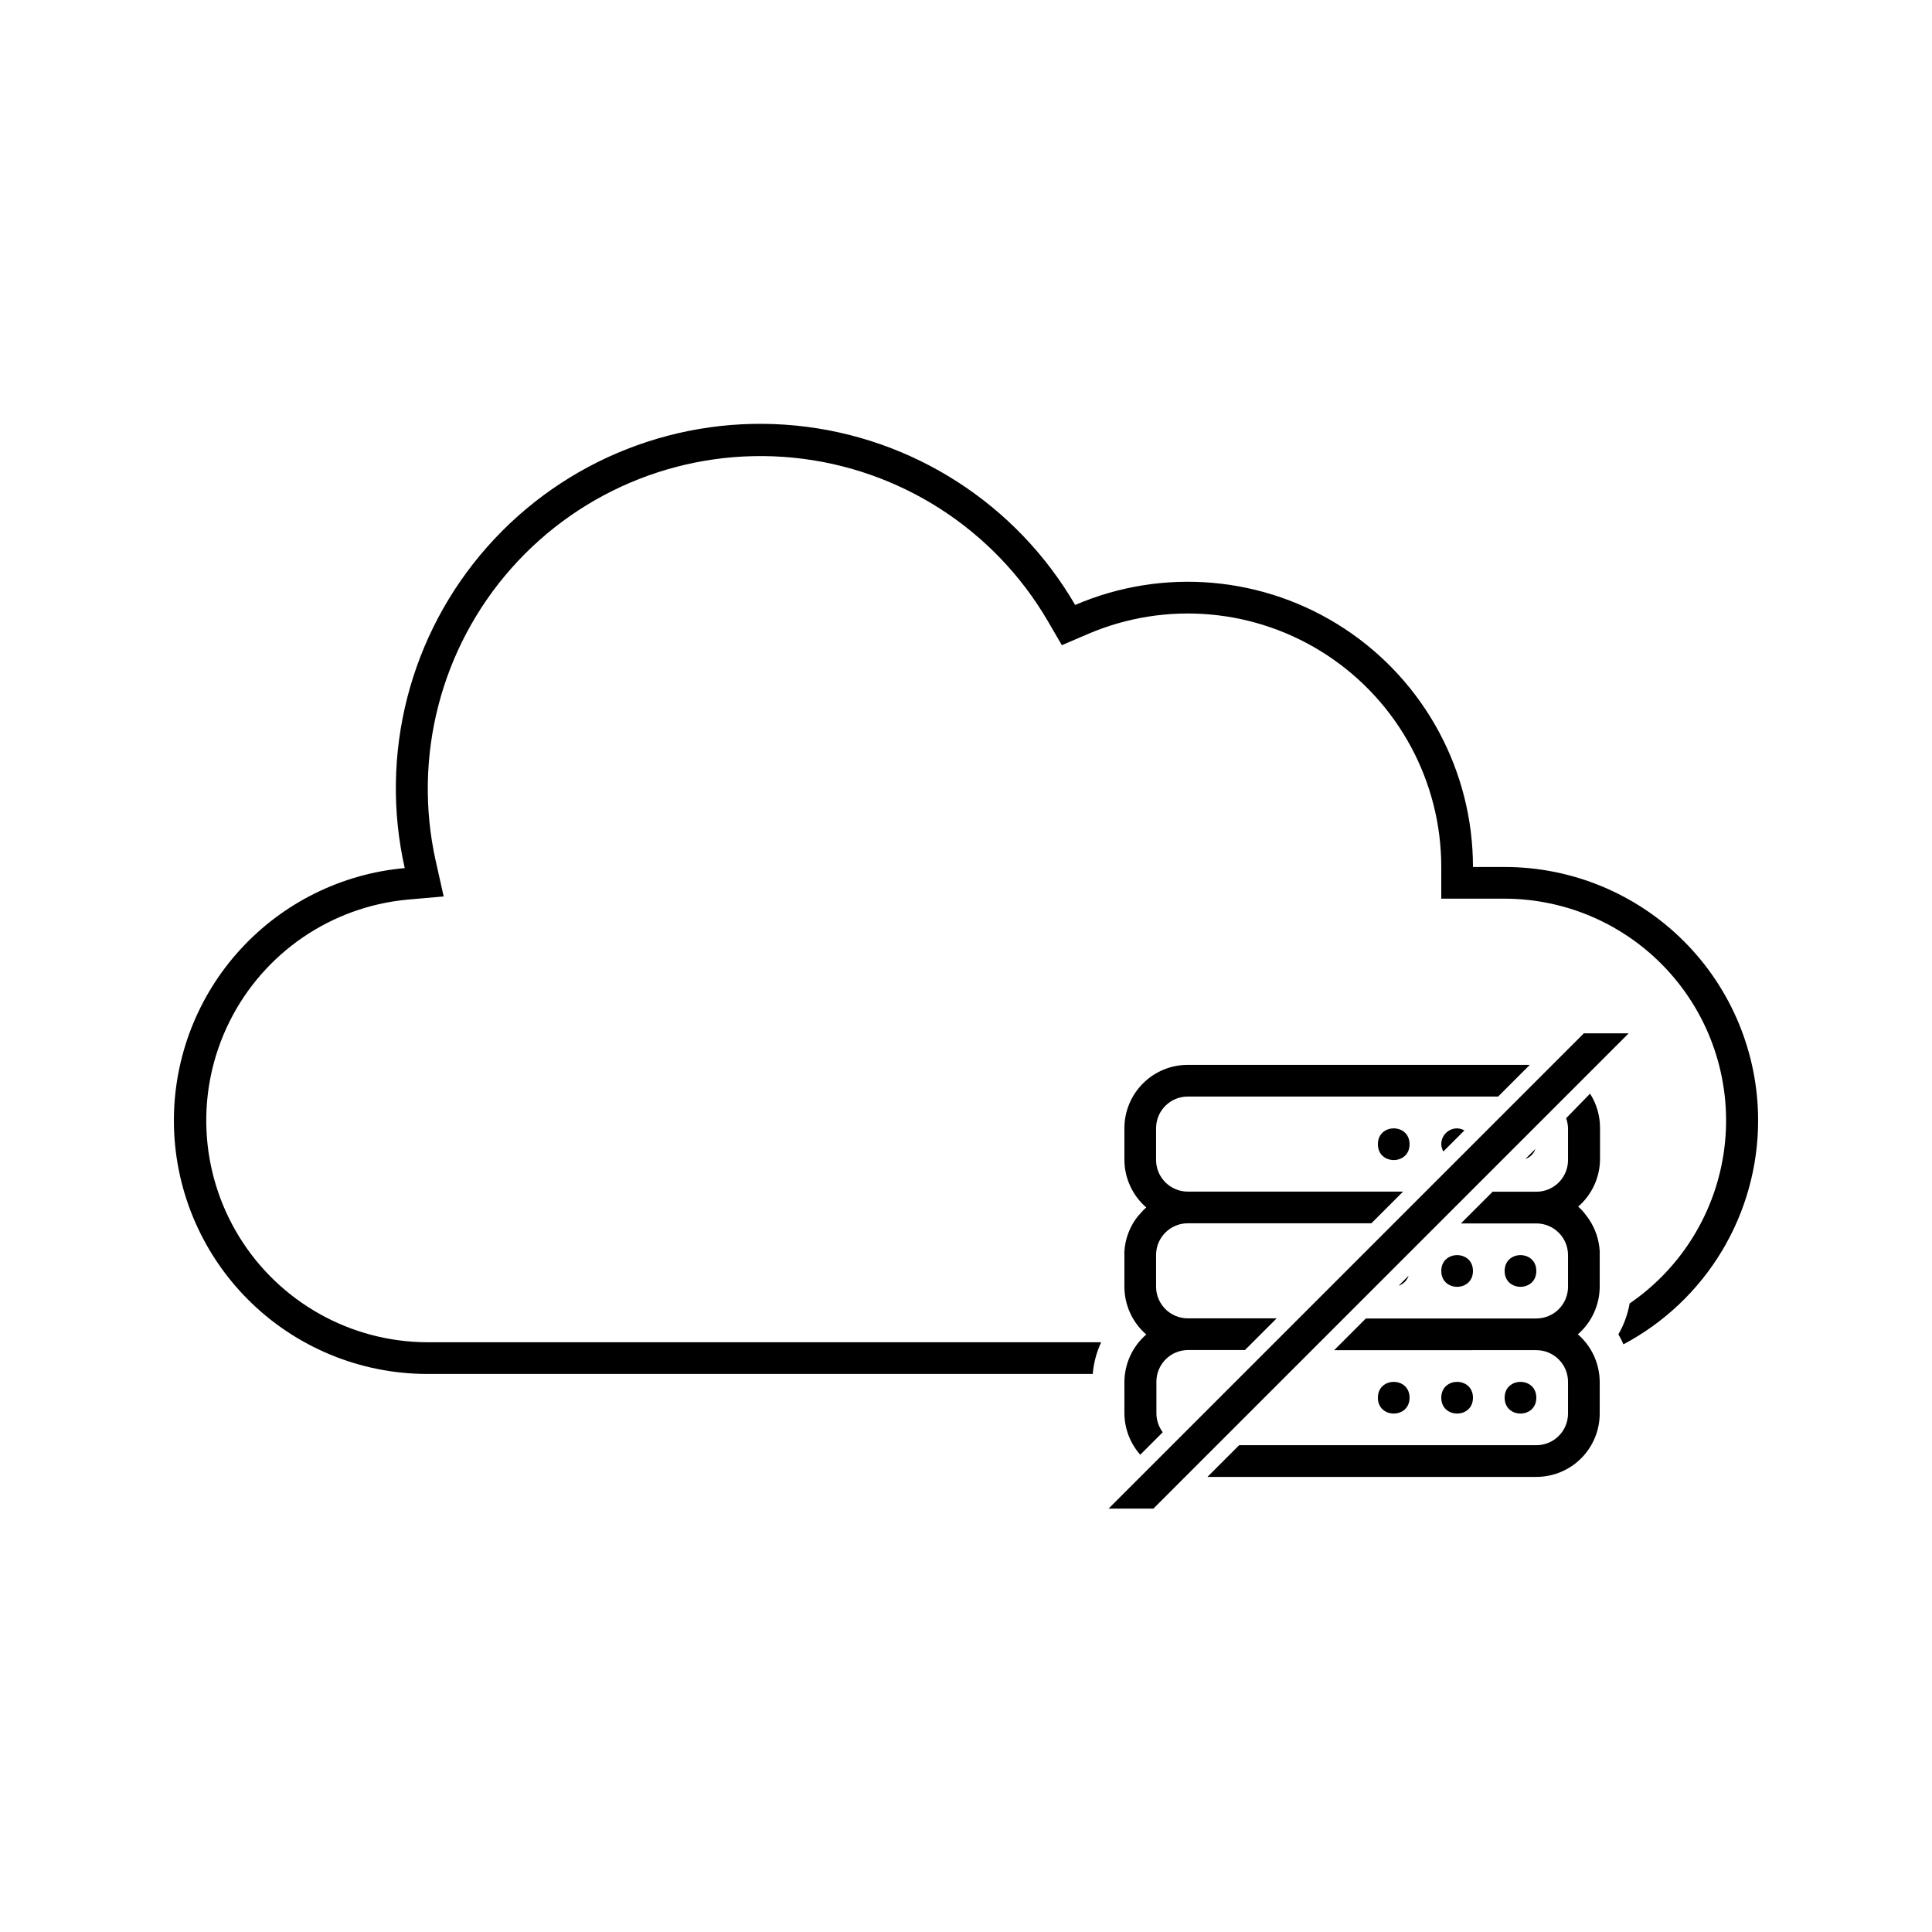 <?xml version="1.0" encoding="UTF-8"?>
<!-- The Best Svg Icon site in the world: iconSvg.co, Visit us! https://iconsvg.co -->
<svg fill="#000000" width="800px" height="800px" version="1.1" viewBox="144 144 512 512" xmlns="http://www.w3.org/2000/svg">
 <g>
  <path d="m517.55 447.23c0 5.598-8.398 5.598-8.398 0 0-5.598 8.398-5.598 8.398 0"/>
  <path d="m551.14 514.41c0 5.598-8.395 5.598-8.395 0s8.395-5.598 8.395 0"/>
  <path d="m517.55 514.41c0 5.598-8.398 5.598-8.398 0s8.398-5.598 8.398 0"/>
  <path d="m534.35 514.41c0 5.598-8.398 5.598-8.398 0s8.398-5.598 8.398 0"/>
  <path d="m551.14 480.82c0 5.598-8.395 5.598-8.395 0s8.395-5.598 8.395 0"/>
  <path d="m534.35 480.82c0 5.598-8.398 5.598-8.398 0s8.398-5.598 8.398 0"/>
  <path d="m441.98 518.61c0.043 4.023 1.535 7.894 4.195 10.914l5.961-5.961h0.004c-1.082-1.441-1.672-3.195-1.68-4.996v-8.398c0-4.637 3.758-8.395 8.395-8.395h15.074l8.398-8.398h-23.555c-4.637 0-8.398-3.758-8.398-8.398v-8.398 0.004c0-4.637 3.762-8.398 8.398-8.398h48.66l8.398-8.398-57.059 0.004c-4.637 0-8.398-3.762-8.398-8.398v-8.398 0.004c0-4.641 3.762-8.398 8.398-8.398h82.246l8.398-8.398h-90.645c-4.453 0-8.727 1.77-11.875 4.922-3.148 3.148-4.918 7.418-4.918 11.875v8.398-0.004c0.027 4.836 2.137 9.426 5.793 12.594-0.57 0.48-1.09 1.016-1.555 1.598-0.531 0.539-1.012 1.129-1.426 1.762-1.645 2.449-2.617 5.289-2.812 8.23-0.023 0.18-0.023 0.363 0 0.547-0.023 0.18-0.023 0.363 0 0.543v8.398c0.027 4.836 2.137 9.426 5.793 12.594-3.656 3.168-5.766 7.758-5.793 12.598z"/>
  <path d="m559.04 440.34c0.312 0.863 0.484 1.77 0.504 2.688v8.398c0 2.227-0.887 4.363-2.461 5.938-1.574 1.574-3.711 2.457-5.938 2.457h-11.586l-8.398 8.398h19.984c2.227 0 4.363 0.883 5.938 2.461 1.574 1.574 2.461 3.707 2.461 5.938v8.398-0.004c0 2.227-0.887 4.363-2.461 5.938s-3.711 2.461-5.938 2.461h-45.176l-8.398 8.398 53.574-0.004c2.227 0 4.363 0.887 5.938 2.461s2.461 3.711 2.461 5.938v8.398c0 2.227-0.887 4.359-2.461 5.938-1.574 1.574-3.711 2.457-5.938 2.457h-78.762l-8.398 8.398h87.16c4.453 0 8.727-1.77 11.875-4.918 3.148-3.152 4.918-7.422 4.918-11.875v-8.398c-0.027-4.836-2.137-9.426-5.793-12.594 3.656-3.168 5.766-7.762 5.793-12.598v-8.398 0.004c0.023-0.184 0.023-0.367 0-0.547v-0.504c-0.168-3-1.141-5.898-2.812-8.398-0.418-0.629-0.883-1.219-1.344-1.805-0.461-0.582-0.98-1.117-1.551-1.594 3.652-3.168 5.766-7.758 5.793-12.598v-8.398 0.004c-0.02-3.172-0.938-6.273-2.644-8.945z"/>
  <path d="m517.3 482.08-2.644 2.644c1.25-0.418 2.227-1.398 2.644-2.644z"/>
  <path d="m550.89 448.49-2.644 2.644v0.004c1.246-0.422 2.227-1.398 2.644-2.648z"/>
  <path d="m525.95 447.23c0.023 0.68 0.211 1.34 0.547 1.93l5.582-5.582h0.004c-0.59-0.336-1.254-0.523-1.934-0.547-2.316 0-4.199 1.879-4.199 4.199z"/>
  <path d="m563.74 417.84-125.95 125.95h11.879l125.95-125.95z"/>
  <path d="m542.75 373.76h-8.398c0.004-25.422-12.77-49.141-34-63.125-21.23-13.984-48.066-16.359-71.422-6.316-15.594-26.797-43.105-44.477-73.957-47.531-30.855-3.051-61.297 8.898-81.836 32.121-20.543 23.223-28.684 54.898-21.883 85.145-16.707 1.5-32.246 9.195-43.566 21.57-11.32 12.375-17.598 28.539-17.605 45.312 0 17.816 7.078 34.902 19.676 47.5s29.684 19.676 47.5 19.676h176.33c0.242-2.91 0.996-5.75 2.227-8.398h-178.56c-20.332-0.062-39.188-10.629-49.855-27.938-10.664-17.309-11.633-38.898-2.551-57.09 9.078-18.191 26.914-30.398 47.156-32.277l9.574-0.84-2.098-9.363h-0.004c-6.148-27.594 1.309-56.461 20.055-77.625 18.742-21.168 46.496-32.059 74.633-29.293 28.137 2.769 53.238 18.859 67.5 43.273l3.738 6.422 6.844-2.938h-0.004c20.758-8.926 44.613-6.816 63.48 5.609 18.871 12.43 30.23 33.512 30.227 56.105v8.398h16.797c16.836 0.023 32.852 7.269 43.988 19.898 11.137 12.625 16.324 29.422 14.246 46.133-2.078 16.707-11.219 31.723-25.109 41.238-0.512 2.879-1.52 5.652-2.981 8.188 0.496 0.852 0.945 1.734 1.344 2.644 10.773-5.719 19.785-14.262 26.074-24.711 6.285-10.453 9.609-22.418 9.609-34.613 0-17.816-7.074-34.902-19.672-47.5-12.602-12.598-29.688-19.676-47.5-19.676z"/>
 </g>
</svg>